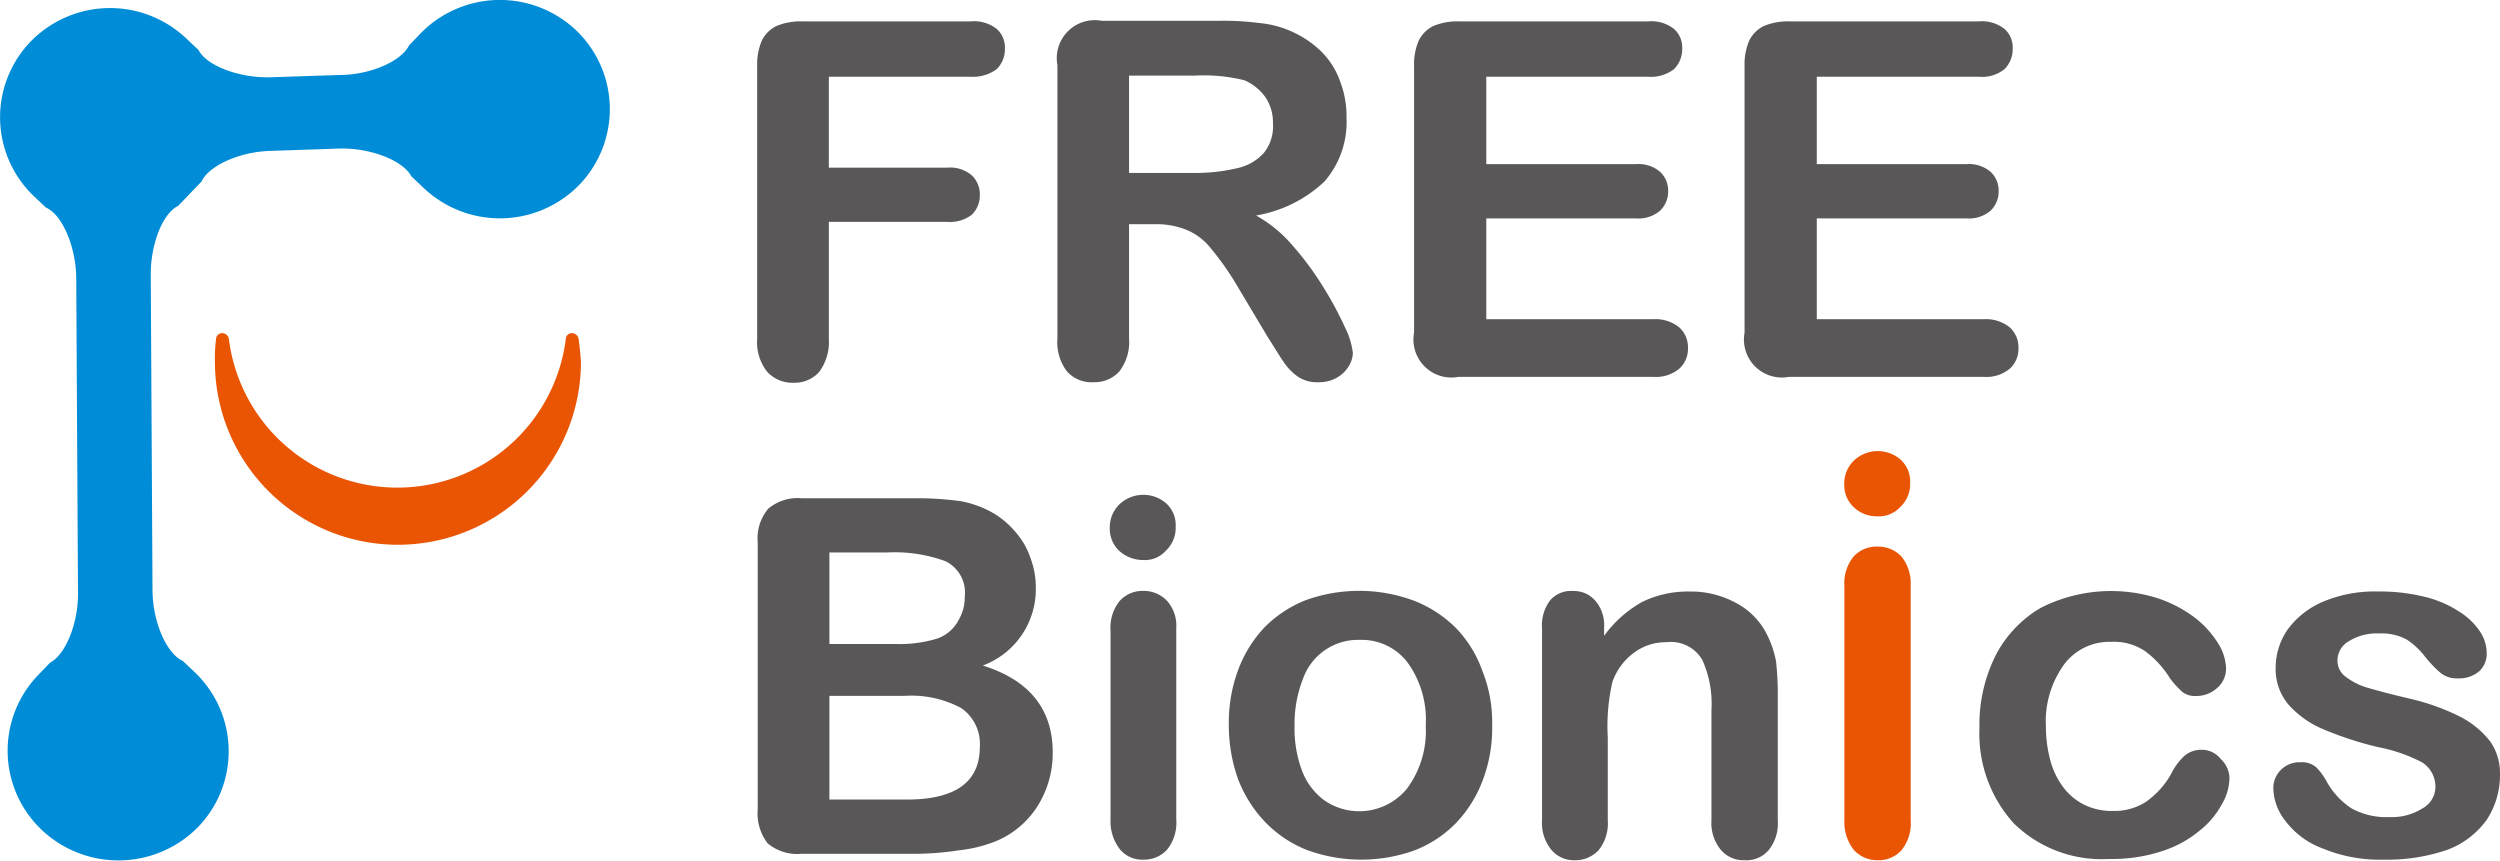 <svg xmlns="http://www.w3.org/2000/svg" xmlns:xlink="http://www.w3.org/1999/xlink" viewBox="0 0 135.001 46.469">
  <defs>
    <style>
      .cls-1 {
        fill: url(#linear-gradient);
      }

      .cls-2 {
        fill: #ea5504;
      }

      .cls-3 {
        fill: #595757;
      }
    </style>
    <linearGradient id="linear-gradient" x1="8.903" y1="-14.08" x2="8.006" y2="-14.734" gradientUnits="objectBoundingBox">
      <stop offset="0" stop-color="#008cd6"/>
      <stop offset="1" stop-color="#003e97"/>
    </linearGradient>
  </defs>
  <g id="Group_460" data-name="Group 460" transform="translate(0.166 -397.234)">
    <g id="XMLID_6_" transform="translate(-0.166 397.234)">
      <g id="XMLID_8_" transform="translate(0 0)">
        <path id="XMLID_9_" class="cls-1" d="M10.525,441.9a5.889,5.889,0,0,0-.157-8.348l-.661-.625c-.881-.406-1.605-2.064-1.637-3.752l-.094-17.041c-.031-1.657.63-3.377,1.479-3.783l.63-.657.63-.657c.409-.875,2.109-1.626,3.777-1.657l3.714-.125c1.668-.031,3.4.657,3.84,1.5l.661.625a5.985,5.985,0,0,0,8.4-.156,5.889,5.889,0,0,0-.157-8.348,5.985,5.985,0,0,0-8.4.156l-.63.657c-.409.844-2.077,1.595-3.777,1.595l-3.746.125c-1.668.031-3.4-.625-3.84-1.47l-.661-.625a5.985,5.985,0,0,0-8.4.156,5.889,5.889,0,0,0,.157,8.348l.661.625c.881.375,1.605,2.095,1.637,3.752l.094,17.009c.031,1.657-.661,3.377-1.511,3.815l-.63.657a5.889,5.889,0,0,0,.157,8.348A6.032,6.032,0,0,0,10.525,441.9Z" transform="translate(0.166 -397.234)"/>
      </g>
      <path id="XMLID_7_" class="cls-2" d="M56.341,455.215a.367.367,0,0,0-.346-.315h0a.324.324,0,0,0-.346.315,9.168,9.168,0,0,1-18.193,0,.367.367,0,0,0-.346-.315h0a.324.324,0,0,0-.346.315,8.023,8.023,0,0,0-.063,1.228,9.883,9.883,0,1,0,19.767,0C56.435,456.033,56.4,455.624,56.341,455.215Z" transform="translate(-25.096 -436.909)"/>
    </g>
    <g id="XMLID_1_" transform="translate(40.721 398.357)">
      <g id="Group_7" data-name="Group 7" transform="translate(0 0)">
        <g id="Group_6" data-name="Group 6">
          <path id="Path_23" data-name="Path 23" class="cls-3" d="M144.12,403.89h-7.649v4.91h6.39a1.8,1.8,0,0,1,1.322.409,1.4,1.4,0,0,1,.441,1.07,1.447,1.447,0,0,1-.441,1.07,1.95,1.95,0,0,1-1.322.378h-6.39v6.327a2.712,2.712,0,0,1-.535,1.794,1.8,1.8,0,0,1-1.385.567,1.834,1.834,0,0,1-1.416-.6,2.564,2.564,0,0,1-.535-1.763V403.292a3.243,3.243,0,0,1,.252-1.353,1.732,1.732,0,0,1,.787-.787,3.35,3.35,0,0,1,1.353-.252h9.16a1.97,1.97,0,0,1,1.385.409,1.338,1.338,0,0,1,.441,1.07,1.519,1.519,0,0,1-.441,1.1A2.169,2.169,0,0,1,144.12,403.89Z" transform="translate(-132.6 -400.869)"/>
          <path id="Path_24" data-name="Path 24" class="cls-3" d="M189.325,411.785h-1.353v6.169a2.6,2.6,0,0,1-.535,1.794,1.8,1.8,0,0,1-1.385.567,1.769,1.769,0,0,1-1.448-.6,2.618,2.618,0,0,1-.5-1.763V403.192a2.052,2.052,0,0,1,2.392-2.392h6.327a15.313,15.313,0,0,1,2.235.126,5.41,5.41,0,0,1,1.668.441,5.508,5.508,0,0,1,1.605,1.07,4.275,4.275,0,0,1,1.039,1.637,5.266,5.266,0,0,1,.346,1.983,4.894,4.894,0,0,1-1.2,3.431,7.117,7.117,0,0,1-3.683,1.826,7.214,7.214,0,0,1,1.983,1.637,16.109,16.109,0,0,1,1.668,2.266,19.178,19.178,0,0,1,1.165,2.172,4.121,4.121,0,0,1,.409,1.353,1.441,1.441,0,0,1-.252.755,1.742,1.742,0,0,1-.661.6,1.943,1.943,0,0,1-.976.22,1.819,1.819,0,0,1-1.1-.315,3,3,0,0,1-.755-.787c-.22-.315-.5-.787-.881-1.385l-1.542-2.581a15.521,15.521,0,0,0-1.511-2.172,3.235,3.235,0,0,0-1.353-1.007A4.352,4.352,0,0,0,189.325,411.785Zm2.235-8.026h-3.588v5.256h3.462a9.843,9.843,0,0,0,2.361-.252,2.71,2.71,0,0,0,1.448-.818,2.286,2.286,0,0,0,.5-1.605,2.416,2.416,0,0,0-.409-1.416,2.707,2.707,0,0,0-1.133-.913A9.106,9.106,0,0,0,191.56,403.759Z" transform="translate(-167.89 -400.8)"/>
          <path id="Path_25" data-name="Path 25" class="cls-3" d="M257.953,403.89H249.2v4.721h8.058a1.8,1.8,0,0,1,1.322.409,1.377,1.377,0,0,1,.441,1.039,1.447,1.447,0,0,1-.441,1.07,1.8,1.8,0,0,1-1.322.409H249.2v5.445h9.034a2.029,2.029,0,0,1,1.385.441,1.45,1.45,0,0,1,.472,1.133,1.429,1.429,0,0,1-.472,1.1,1.974,1.974,0,0,1-1.385.441H247.692a2.052,2.052,0,0,1-2.392-2.392V403.292a3.243,3.243,0,0,1,.252-1.353,1.732,1.732,0,0,1,.787-.787,3.35,3.35,0,0,1,1.353-.252h10.261a1.97,1.97,0,0,1,1.385.409,1.337,1.337,0,0,1,.441,1.07,1.519,1.519,0,0,1-.441,1.1A2.023,2.023,0,0,1,257.953,403.89Z" transform="translate(-209.827 -400.869)"/>
          <path id="Path_26" data-name="Path 26" class="cls-3" d="M314.653,403.89H305.9v4.721h8.058a1.8,1.8,0,0,1,1.322.409,1.377,1.377,0,0,1,.441,1.039,1.447,1.447,0,0,1-.441,1.07,1.8,1.8,0,0,1-1.322.409H305.9v5.445h9.034a2.029,2.029,0,0,1,1.385.441,1.45,1.45,0,0,1,.472,1.133,1.429,1.429,0,0,1-.472,1.1,1.974,1.974,0,0,1-1.385.441H304.392A2.052,2.052,0,0,1,302,417.708V403.292a3.243,3.243,0,0,1,.252-1.353,1.732,1.732,0,0,1,.787-.787,3.349,3.349,0,0,1,1.353-.252h10.261a1.971,1.971,0,0,1,1.385.409,1.338,1.338,0,0,1,.441,1.07,1.519,1.519,0,0,1-.441,1.1A1.92,1.92,0,0,1,314.653,403.89Z" transform="translate(-248.68 -400.869)"/>
          <path id="Path_27" data-name="Path 27" class="cls-3" d="M140.915,502.9h-5.855a2.487,2.487,0,0,1-1.826-.567,2.634,2.634,0,0,1-.535-1.826V486.092a2.487,2.487,0,0,1,.567-1.826,2.453,2.453,0,0,1,1.794-.567h6.2a17.57,17.57,0,0,1,2.392.157,5.56,5.56,0,0,1,1.794.661,4.662,4.662,0,0,1,1.2,1.039,4.051,4.051,0,0,1,.787,1.385,4.487,4.487,0,0,1,.283,1.574,4.393,4.393,0,0,1-2.864,4.218c2.518.787,3.777,2.361,3.777,4.69a5.357,5.357,0,0,1-.818,2.9,4.863,4.863,0,0,1-2.235,1.889,7.555,7.555,0,0,1-2.014.5A16.268,16.268,0,0,1,140.915,502.9Zm-4.344-16.273v4.942h3.557a6.883,6.883,0,0,0,2.235-.283,2.055,2.055,0,0,0,1.2-1.039,2.38,2.38,0,0,0,.315-1.227,1.883,1.883,0,0,0-1.039-1.92,7.947,7.947,0,0,0-3.148-.472Zm4.06,7.743h-4.06v5.6h4.186c2.613,0,3.935-.944,3.935-2.833a2.349,2.349,0,0,0-1.007-2.109A5.712,5.712,0,0,0,140.632,494.37Z" transform="translate(-132.669 -457.917)"/>
          <path id="Path_28" data-name="Path 28" class="cls-3" d="M194.926,486.625a1.921,1.921,0,0,1-1.291-.472,1.637,1.637,0,0,1-.535-1.291,1.712,1.712,0,0,1,.535-1.259,1.872,1.872,0,0,1,1.259-.5,1.892,1.892,0,0,1,1.228.441,1.592,1.592,0,0,1,.535,1.29,1.683,1.683,0,0,1-.535,1.291A1.5,1.5,0,0,1,194.926,486.625Zm1.763,3.683v10.324a2.319,2.319,0,0,1-.5,1.637,1.667,1.667,0,0,1-1.29.535,1.542,1.542,0,0,1-1.259-.567,2.447,2.447,0,0,1-.5-1.605v-10.2a2.286,2.286,0,0,1,.5-1.605,1.662,1.662,0,0,1,1.259-.535,1.732,1.732,0,0,1,1.29.535A2.011,2.011,0,0,1,196.688,490.308Z" transform="translate(-174.057 -457.506)"/>
          <path id="Path_29" data-name="Path 29" class="cls-3" d="M227.727,506.871a7.941,7.941,0,0,1-.5,2.927,6.781,6.781,0,0,1-1.448,2.329,6.308,6.308,0,0,1-2.235,1.479,8.511,8.511,0,0,1-5.855-.031,6.389,6.389,0,0,1-2.235-1.511,6.953,6.953,0,0,1-1.448-2.3,8.647,8.647,0,0,1-.5-2.927,8.111,8.111,0,0,1,.5-2.959,6.753,6.753,0,0,1,1.416-2.3,6.45,6.45,0,0,1,2.235-1.479,8.509,8.509,0,0,1,5.855.031,6.582,6.582,0,0,1,2.266,1.479,6.4,6.4,0,0,1,1.416,2.3A7.5,7.5,0,0,1,227.727,506.871Zm-3.588,0a5.267,5.267,0,0,0-.976-3.4,3.107,3.107,0,0,0-2.581-1.228,3.154,3.154,0,0,0-3.085,2.14,6.622,6.622,0,0,0-.441,2.487,6.472,6.472,0,0,0,.409,2.455,3.549,3.549,0,0,0,1.228,1.605,3.327,3.327,0,0,0,4.438-.661A5.209,5.209,0,0,0,224.139,506.871Z" transform="translate(-188.036 -468.812)"/>
          <path id="Path_30" data-name="Path 30" class="cls-3" d="M270.568,501.583v.441a6.45,6.45,0,0,1,2.046-1.826,5.664,5.664,0,0,1,2.581-.567,5.064,5.064,0,0,1,2.518.63,3.857,3.857,0,0,1,1.668,1.731,5.356,5.356,0,0,1,.472,1.416,16.23,16.23,0,0,1,.094,1.92v6.641a2.319,2.319,0,0,1-.5,1.637,1.581,1.581,0,0,1-1.291.535,1.6,1.6,0,0,1-1.29-.567,2.286,2.286,0,0,1-.5-1.605v-5.949a5.759,5.759,0,0,0-.5-2.707,1.975,1.975,0,0,0-1.952-.944,2.853,2.853,0,0,0-1.731.567,3.3,3.3,0,0,0-1.165,1.574,10.682,10.682,0,0,0-.252,2.99v4.47a2.319,2.319,0,0,1-.5,1.637,1.731,1.731,0,0,1-1.29.535,1.585,1.585,0,0,1-1.259-.567,2.286,2.286,0,0,1-.5-1.605V501.614a2.219,2.219,0,0,1,.441-1.511,1.485,1.485,0,0,1,1.228-.5,1.558,1.558,0,0,1,.85.22,1.741,1.741,0,0,1,.6.661A2.041,2.041,0,0,1,270.568,501.583Z" transform="translate(-224.833 -468.812)"/>
          <path id="Path_31" data-name="Path 31" class="cls-3" d="M355.8,509.7a2.879,2.879,0,0,1-.409,1.416,4.637,4.637,0,0,1-1.228,1.448,6.026,6.026,0,0,1-2.046,1.1,8.6,8.6,0,0,1-2.8.409,6.791,6.791,0,0,1-5.162-1.92A7.206,7.206,0,0,1,342.3,507a8.358,8.358,0,0,1,.85-3.872,6.337,6.337,0,0,1,2.455-2.612,8.378,8.378,0,0,1,6.39-.5,7.121,7.121,0,0,1,1.952,1.039,5.379,5.379,0,0,1,1.228,1.354,2.734,2.734,0,0,1,.441,1.353,1.364,1.364,0,0,1-.472,1.07,1.671,1.671,0,0,1-1.165.441,1.1,1.1,0,0,1-.724-.22,5.3,5.3,0,0,1-.661-.724,5.225,5.225,0,0,0-1.353-1.479,2.985,2.985,0,0,0-1.826-.5,3.048,3.048,0,0,0-2.55,1.228,5.231,5.231,0,0,0-.976,3.368,6.967,6.967,0,0,0,.252,1.857,4.171,4.171,0,0,0,.724,1.448,3.165,3.165,0,0,0,1.133.913,3.285,3.285,0,0,0,1.479.315,3.115,3.115,0,0,0,1.826-.5,4.559,4.559,0,0,0,1.353-1.511,3.337,3.337,0,0,1,.692-.944,1.372,1.372,0,0,1,.913-.346,1.3,1.3,0,0,1,1.07.5A1.444,1.444,0,0,1,355.8,509.7Z" transform="translate(-276.295 -468.812)"/>
          <path id="Path_32" data-name="Path 32" class="cls-3" d="M404.944,509.521a4.394,4.394,0,0,1-.724,2.518,4.613,4.613,0,0,1-2.109,1.605,9.938,9.938,0,0,1-3.431.535,8.054,8.054,0,0,1-3.3-.6,4.437,4.437,0,0,1-2.014-1.479,2.93,2.93,0,0,1-.661-1.763,1.378,1.378,0,0,1,.409-1.007,1.423,1.423,0,0,1,1.07-.409,1.154,1.154,0,0,1,.85.283,3.393,3.393,0,0,1,.567.787,4.124,4.124,0,0,0,1.322,1.417,3.905,3.905,0,0,0,2.077.472,3.063,3.063,0,0,0,1.763-.472,1.328,1.328,0,0,0,.693-1.1,1.548,1.548,0,0,0-.724-1.385,8.6,8.6,0,0,0-2.361-.818,18.531,18.531,0,0,1-2.99-.976,5.2,5.2,0,0,1-1.857-1.322,2.959,2.959,0,0,1-.693-2.015,3.624,3.624,0,0,1,.63-2.015,4.581,4.581,0,0,1,1.889-1.511,7.192,7.192,0,0,1,3.022-.567,10,10,0,0,1,2.487.283,5.9,5.9,0,0,1,1.857.787,3.728,3.728,0,0,1,1.133,1.07,2.127,2.127,0,0,1,.378,1.165,1.284,1.284,0,0,1-.409,1.007,1.673,1.673,0,0,1-1.165.378,1.372,1.372,0,0,1-.944-.315,6.66,6.66,0,0,1-.881-.944,3.987,3.987,0,0,0-.944-.85,2.869,2.869,0,0,0-1.479-.315,2.831,2.831,0,0,0-1.605.409,1.19,1.19,0,0,0-.63,1.039,1.067,1.067,0,0,0,.472.913,3.61,3.61,0,0,0,1.259.6c.535.157,1.259.346,2.2.567a12.074,12.074,0,0,1,2.707.976,4.889,4.889,0,0,1,1.605,1.322A2.97,2.97,0,0,1,404.944,509.521Z" transform="translate(-310.831 -468.881)"/>
        </g>
      </g>
      <g id="XMLID_2_" transform="translate(58.703 23.233)">
        <path id="XMLID_3_" class="cls-2" d="M320.894,479.125a1.787,1.787,0,0,1-1.259-.472,1.637,1.637,0,0,1-.535-1.291,1.712,1.712,0,0,1,.535-1.259,1.871,1.871,0,0,1,1.259-.5,1.892,1.892,0,0,1,1.228.441,1.593,1.593,0,0,1,.535,1.291,1.683,1.683,0,0,1-.535,1.291A1.57,1.57,0,0,1,320.894,479.125Zm1.794,3.683v12.716a2.318,2.318,0,0,1-.5,1.637,1.666,1.666,0,0,1-1.29.535,1.7,1.7,0,0,1-1.291-.567,2.446,2.446,0,0,1-.5-1.605V482.9a2.286,2.286,0,0,1,.5-1.605,1.683,1.683,0,0,1,1.291-.535,1.731,1.731,0,0,1,1.29.535A2.3,2.3,0,0,1,322.688,482.808Z" transform="translate(-319.1 -475.6)"/>
      </g>
    </g>
  </g>
</svg>
